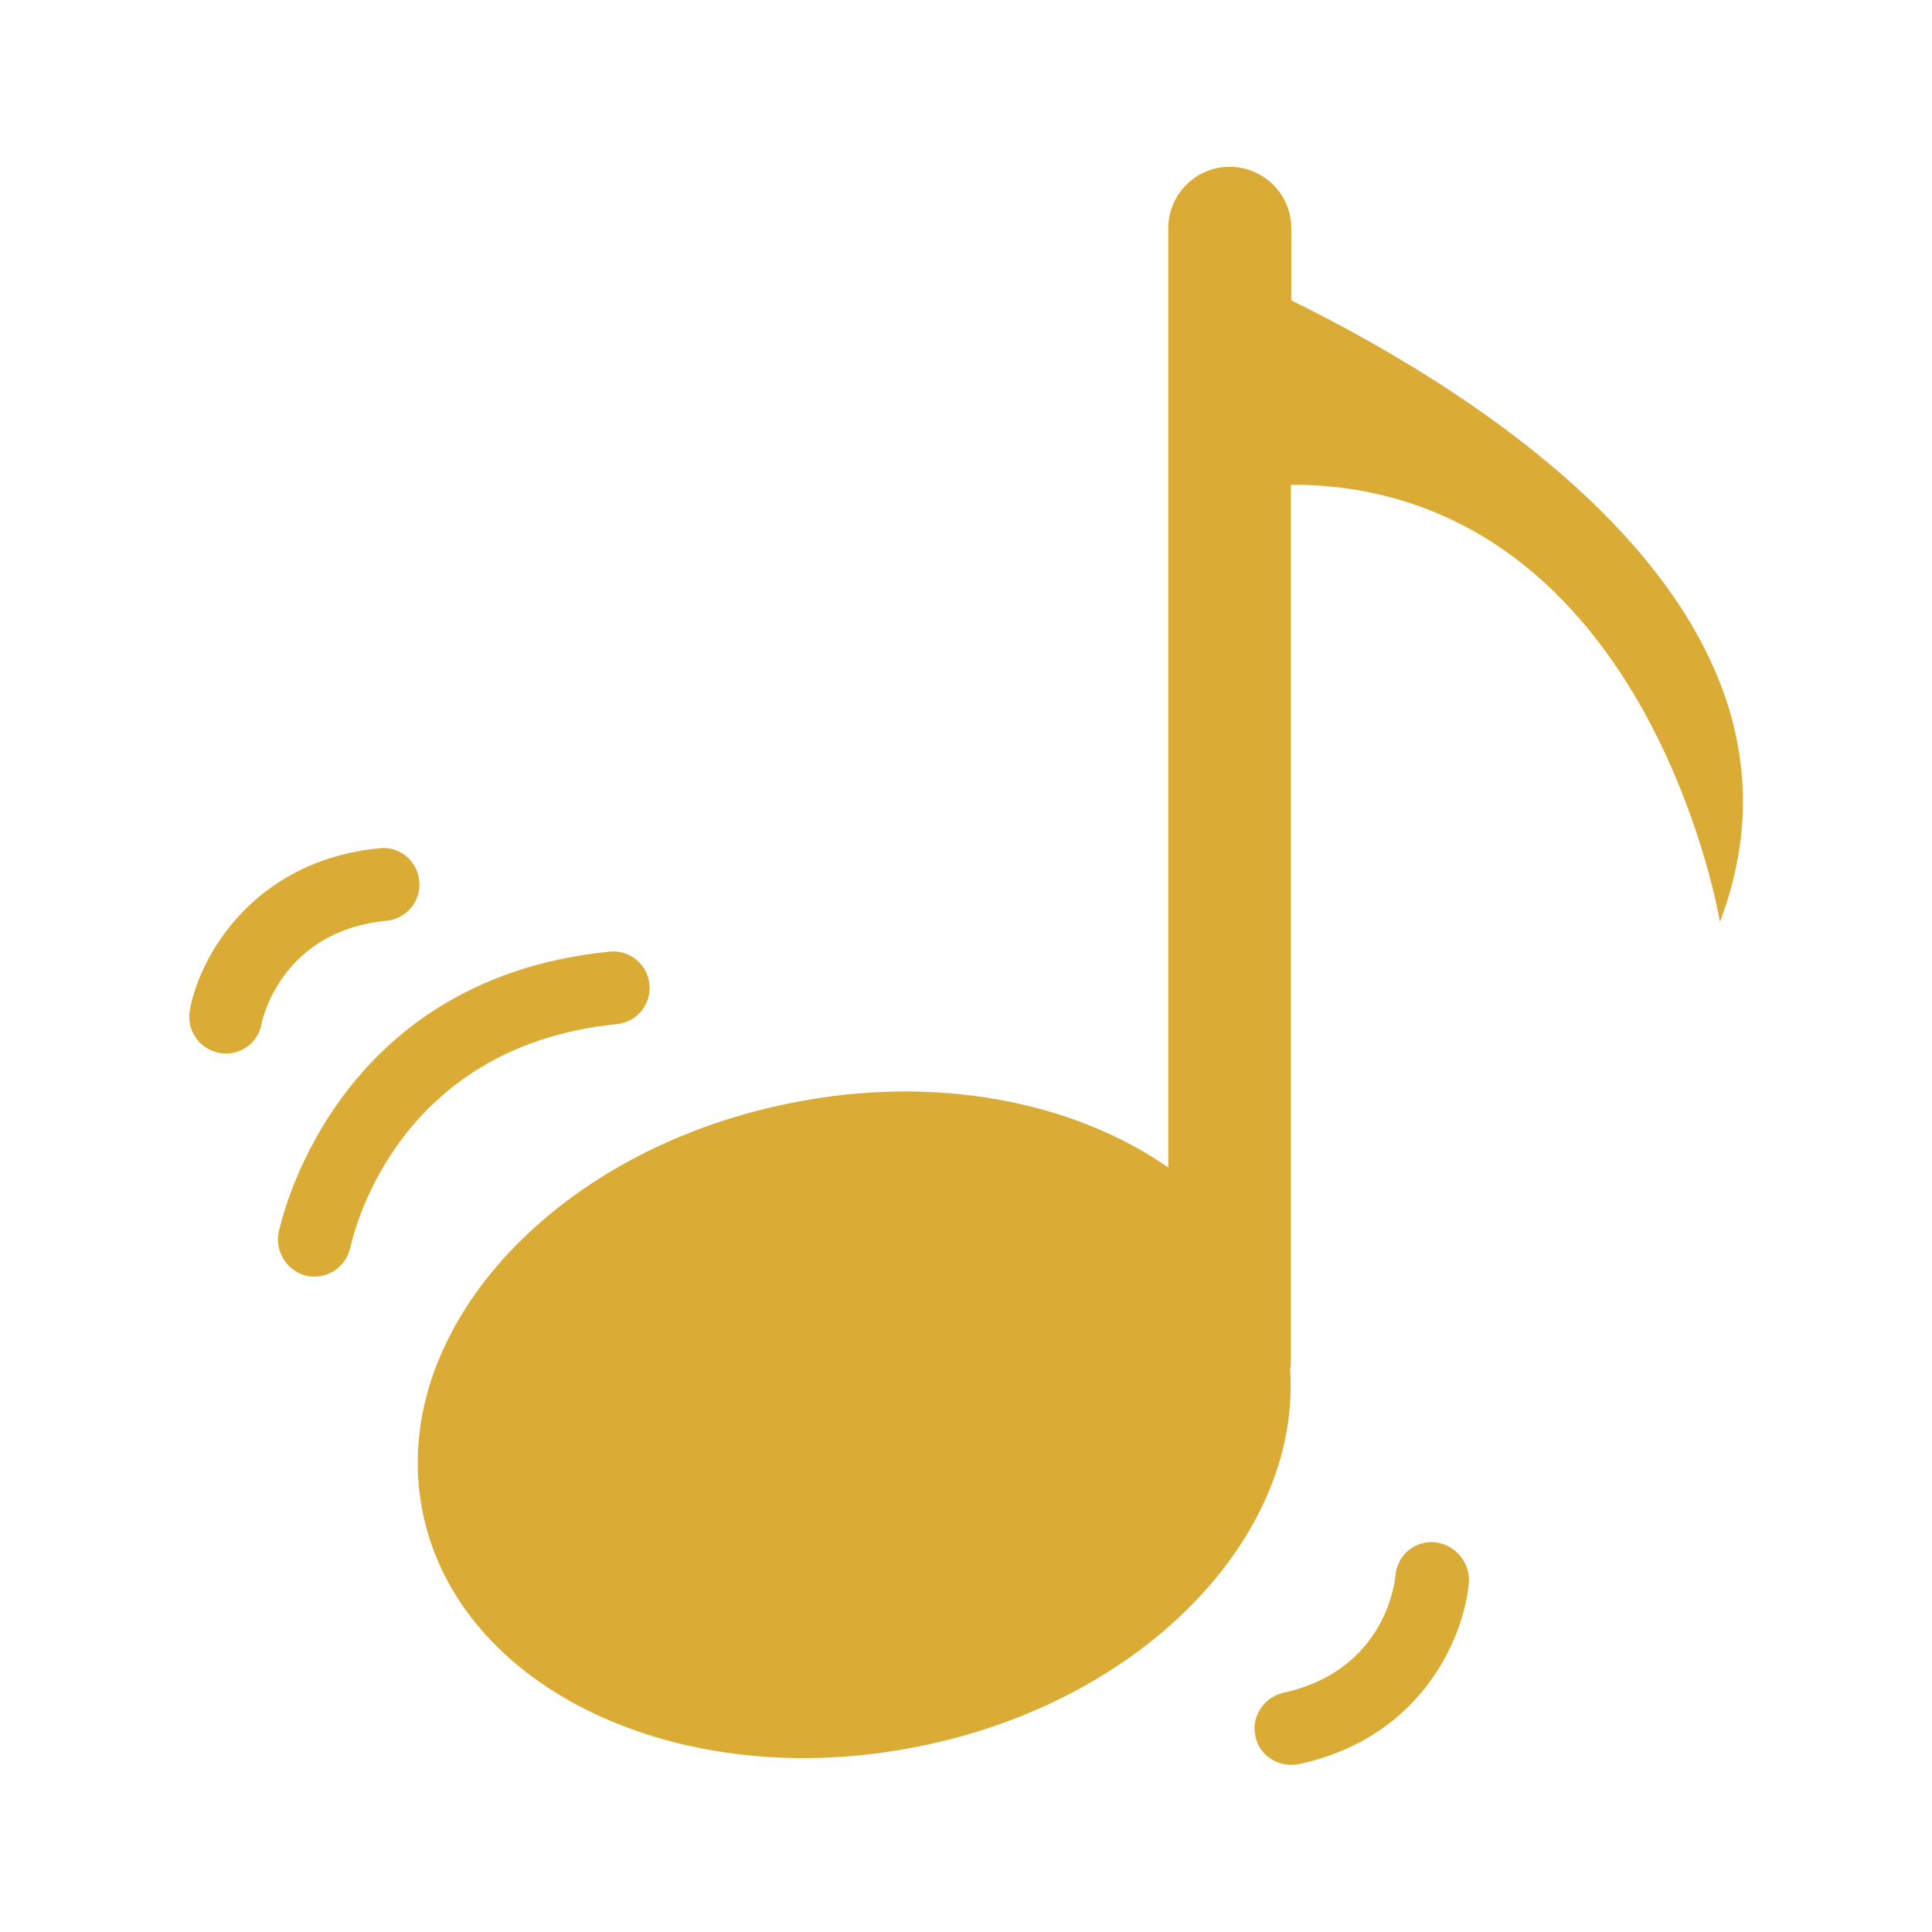 <?xml version="1.0" encoding="utf-8"?>
<!-- Generator: Adobe Illustrator 25.0.1, SVG Export Plug-In . SVG Version: 6.00 Build 0)  -->
<svg version="1.1" id="Layer_1" xmlns="http://www.w3.org/2000/svg" xmlns:xlink="http://www.w3.org/1999/xlink" x="0px" y="0px"
	 viewBox="0 0 512 512" style="enable-background:new 0 0 512 512;" xml:space="preserve">
<style type="text/css">
	.st0{enable-background:new    ;}
	.st1{fill:#DBAC35;}
</style>
<g class="st0">
	<path class="st1" d="M342.2,79.6V60.5c0-9-7.3-16.3-16.3-16.3s-16.3,7.3-16.3,16.3v248.9c-25.1-17.5-61.9-24.9-100.4-17
		C146,305.1,102.5,353.6,112,400.7s68.4,74.9,131.6,62.1c59.4-11.9,101.2-55.6,98.3-99.8c0.1-0.5,0.2-1.2,0.2-1.7V128.5
		c4.3-0.1,9.3,0.2,15.2,1c81.6,11.9,98.5,114.8,98.5,114.8C486.7,163.1,392.7,104.4,342.2,79.6z"/>
	<path class="st1" d="M163.5,271.4c5.2-0.5,9.2-5.2,8.6-10.6c-0.5-5.2-5.2-9.2-10.6-8.6C87,259.6,74,326.1,73.8,326.8
		c-0.9,5.2,2.5,10.3,7.8,11.4c0.6,0.1,1.2,0.1,1.8,0.1c4.6,0,8.6-3.3,9.5-8C93.2,329.6,103.4,277.4,163.5,271.4z"/>
	<path class="st1" d="M102.5,244c5.2-0.5,9.2-5.2,8.6-10.6c-0.5-5.2-5.2-9.3-10.6-8.6c-34.1,3.4-47.9,29.6-50.2,43
		C49.4,273,52.8,278,58,279c0.6,0.1,1.3,0.2,1.8,0.2c4.6,0,8.6-3.1,9.5-7.8C69.5,270.3,74.5,246.7,102.5,244z"/>
	<path class="st1" d="M380.1,408.7c-5.4-0.4-9.9,3.6-10.3,8.9c-0.1,1-2.3,25-29.7,31c-5.2,1.2-8.6,6.4-7.4,11.5
		c0.9,4.6,5,7.6,9.5,7.6c0.6,0,1.4-0.1,2.1-0.2c33.5-7.3,44-35,45-48.5C389.4,413.7,385.4,409.2,380.1,408.7z"/>
</g>
</svg>
